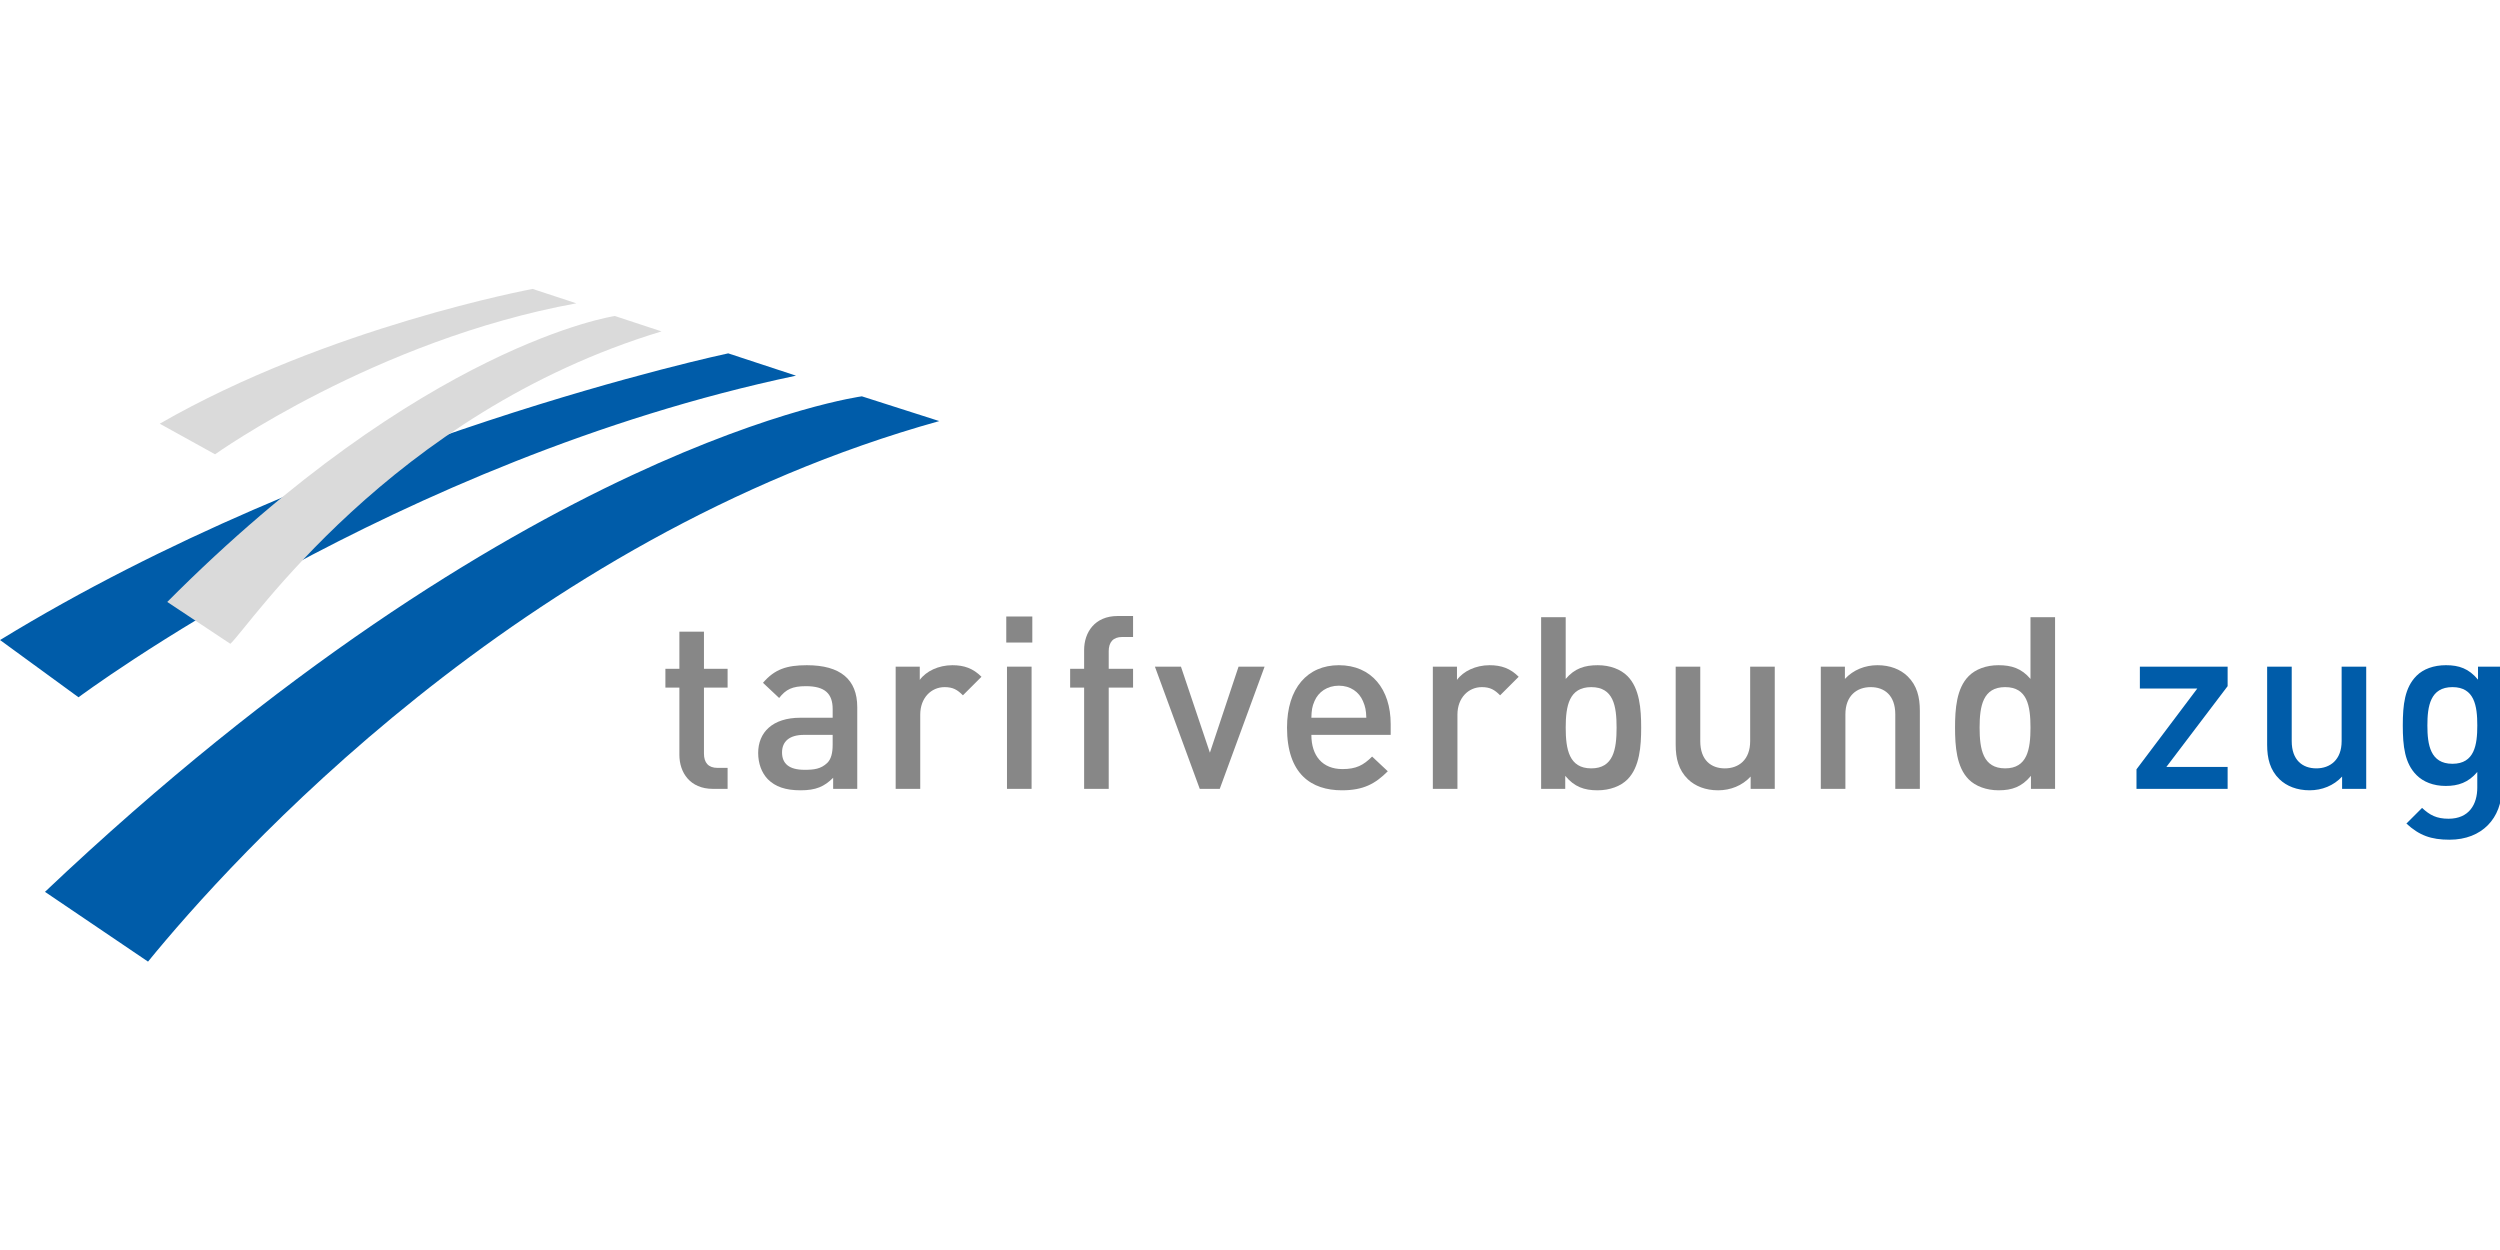 <?xml version="1.0" encoding="UTF-8" standalone="no"?>
<!-- Generator: Adobe Illustrator 19.2.1, SVG Export Plug-In . SVG Version: 6.00 Build 0)  -->

<svg
   xmlns:dc="http://purl.org/dc/elements/1.1/"
   xmlns:cc="http://creativecommons.org/ns#"
   xmlns:rdf="http://www.w3.org/1999/02/22-rdf-syntax-ns#"
   xmlns:svg="http://www.w3.org/2000/svg"
   xmlns="http://www.w3.org/2000/svg"
   xmlns:sodipodi="http://sodipodi.sourceforge.net/DTD/sodipodi-0.dtd"
   xmlns:inkscape="http://www.inkscape.org/namespaces/inkscape"
   version="1.1"
   id="Ebene_1"
   x="0px"
   y="0px"
   viewBox="0 0 99.213 49.606"
   xml:space="preserve"
   inkscape:version="0.91 r13725"
   sodipodi:docname="431.svg"
   width="28mm"
   height="14mm"
   inkscape:export-filename="\\Filer17L\IT170L\project\Neues-Preissystem-ICT.S7638\5_SwissPass_20\09_Bilder_Logos\04_Logos_Piktos\Verbunde_vector\tarifverbund.png"
   inkscape:export-xdpi="90"
   inkscape:export-ydpi="90"><defs
     id="defs53" /><sodipodi:namedview
     pagecolor="#ffffff"
     bordercolor="#666666"
     borderopacity="1"
     objecttolerance="10"
     gridtolerance="10"
     guidetolerance="10"
     inkscape:pageopacity="0"
     inkscape:pageshadow="2"
     inkscape:window-width="1920"
     inkscape:window-height="1138"
     id="namedview51"
     showgrid="false"
     fit-margin-top="0"
     fit-margin-left="0"
     fit-margin-right="0"
     fit-margin-bottom="0"
     inkscape:zoom="10.601869"
     inkscape:cx="44.777194"
     inkscape:cy="19.923776"
     inkscape:window-x="-8"
     inkscape:window-y="-8"
     inkscape:window-maximized="1"
     inkscape:current-layer="Ebene_1"
     units="mm"
     inkscape:document-units="mm" /><style
     type="text/css"
     id="style3">
	.st0{fill:#878787;}
	.st1{fill:#005CA9;}
	.st2{fill:#DADADA;}
</style><g
     id="g5"
     transform="matrix(0.279,0,0,0.279,-2.788,8.676)"><g
       id="g7"><path
         class="st0"
         d="m 111.395,81.111 c -3.258,0 -4.766,-2.331 -4.766,-4.836 l 0,-9.564 -1.989,0 0,-2.674 1.989,0 0,-5.281 3.496,0 0,5.281 3.362,0 0,2.674 -3.362,0 0,9.395 c 0,1.269 0.618,2.021 1.922,2.021 l 1.44,0 0,2.984 -2.091,0 z"
         id="path9"
         inkscape:connector-curvature="0"
         style="fill:#878787" /><path
         class="st0"
         d="m 128.501,81.111 0,-1.577 c -1.269,1.268 -2.469,1.782 -4.629,1.782 -2.161,0 -3.602,-0.515 -4.663,-1.576 -0.893,-0.926 -1.373,-2.264 -1.373,-3.736 0,-2.916 2.023,-5.01 6.002,-5.01 l 4.594,0 0,-1.232 c 0,-2.195 -1.096,-3.258 -3.806,-3.258 -1.919,0 -2.845,0.446 -3.806,1.681 l -2.298,-2.159 c 1.646,-1.923 3.362,-2.503 6.242,-2.503 4.765,0 7.166,2.02 7.166,5.964 l 0,11.625 -3.428,0 z m -0.069,-7.68 -4.08,0 c -2.057,0 -3.121,0.926 -3.121,2.501 0,1.578 0.994,2.469 3.189,2.469 1.336,0 2.332,-0.103 3.257,-0.993 0.514,-0.517 0.754,-1.338 0.754,-2.572 l 0,-1.404 z"
         id="path11"
         inkscape:connector-curvature="0"
         style="fill:#878787" /><path
         class="st0"
         d="m 146.959,67.805 c -0.788,-0.787 -1.406,-1.165 -2.607,-1.165 -1.884,0 -3.463,1.51 -3.463,3.91 l 0,10.561 -3.496,0 0,-17.383 3.428,0 0,1.885 c 0.891,-1.235 2.675,-2.091 4.629,-2.091 1.679,0 2.949,0.444 4.148,1.645 l -2.64,2.638 z"
         id="path13"
         inkscape:connector-curvature="0"
         style="fill:#878787" /><path
         class="st0"
         d="m 153.125,60.298 0,-3.704 3.705,0 0,3.704 -3.705,0 z m 0.102,20.813 0,-17.383 3.499,0 0,17.383 -3.499,0 z"
         id="path15"
         inkscape:connector-curvature="0"
         style="fill:#878787" /><path
         class="st0"
         d="m 167.698,66.71 0,14.4 -3.498,0 0,-14.4 -1.989,0 0,-2.674 1.989,0 0,-2.674 c 0,-2.504 1.509,-4.837 4.767,-4.837 l 2.194,0 0,2.984 -1.543,0 c -1.303,0 -1.92,0.753 -1.92,2.022 l 0,2.505 3.463,0 0,2.674 -3.463,0 z"
         id="path17"
         inkscape:connector-curvature="0"
         style="fill:#878787" /><path
         class="st0"
         d="m 183.491,81.111 -2.844,0 -6.378,-17.383 3.703,0 4.117,12.238 4.076,-12.238 3.703,0 -6.377,17.383 z"
         id="path19"
         inkscape:connector-curvature="0"
         style="fill:#878787" /><path
         class="st0"
         d="m 196.523,73.431 c 0,2.981 1.578,4.867 4.42,4.867 1.957,0 2.986,-0.548 4.221,-1.781 l 2.229,2.092 c -1.783,1.781 -3.463,2.707 -6.516,2.707 -4.354,0 -7.817,-2.297 -7.817,-8.914 0,-5.625 2.913,-8.88 7.374,-8.88 4.662,0 7.371,3.428 7.371,8.366 l 0,1.543 -11.281,0 z m 7.338,-4.802 c -0.551,-1.302 -1.785,-2.194 -3.428,-2.194 -1.647,0 -2.916,0.893 -3.465,2.194 -0.344,0.79 -0.412,1.304 -0.445,2.364 l 7.816,0 c -0.035,-1.061 -0.137,-1.574 -0.478,-2.364 z"
         id="path21"
         inkscape:connector-curvature="0"
         style="fill:#878787" /><path
         class="st0"
         d="m 223.371,67.805 c -0.789,-0.787 -1.408,-1.165 -2.606,-1.165 -1.885,0 -3.465,1.51 -3.465,3.91 l 0,10.561 -3.498,0 0,-17.383 3.432,0 0,1.885 c 0.891,-1.235 2.672,-2.091 4.627,-2.091 1.68,0 2.951,0.444 4.15,1.645 l -2.641,2.638 z"
         id="path23"
         inkscape:connector-curvature="0"
         style="fill:#878787" /><path
         class="st0"
         d="m 241.48,79.773 c -0.961,0.96 -2.504,1.543 -4.252,1.543 -1.887,0 -3.291,-0.48 -4.594,-2.058 l 0,1.853 -3.43,0 0,-24.414 3.496,0 0,8.778 c 1.271,-1.509 2.711,-1.953 4.562,-1.953 1.746,0 3.256,0.58 4.217,1.541 1.748,1.749 1.955,4.698 1.955,7.339 0,2.641 -0.207,5.621 -1.955,7.371 z m -5.144,-13.133 c -3.154,0 -3.635,2.675 -3.635,5.762 0,3.087 0.48,5.794 3.635,5.794 3.154,0 3.602,-2.707 3.602,-5.794 0,-3.087 -0.447,-5.762 -3.602,-5.762 z"
         id="path25"
         inkscape:connector-curvature="0"
         style="fill:#878787" /><path
         class="st0"
         d="m 259.006,81.111 0,-1.75 c -1.201,1.303 -2.881,1.955 -4.627,1.955 -1.785,0 -3.258,-0.583 -4.289,-1.576 -1.334,-1.305 -1.746,-2.949 -1.746,-4.904 l 0,-11.107 3.496,0 0,10.594 c 0,2.709 1.545,3.874 3.496,3.874 1.957,0 3.602,-1.202 3.602,-3.874 l 0,-10.594 3.498,0 0,17.383 -3.43,0 z"
         id="path27"
         inkscape:connector-curvature="0"
         style="fill:#878787" /><path
         class="st0"
         d="m 279.58,81.109 0,-10.596 c 0,-2.709 -1.545,-3.874 -3.494,-3.874 -1.957,0 -3.602,1.202 -3.602,3.874 l 0,10.596 -3.498,0 0,-17.383 3.428,0 0,1.748 c 1.203,-1.303 2.881,-1.953 4.629,-1.953 1.783,0 3.258,0.58 4.283,1.575 1.338,1.304 1.748,2.95 1.748,4.902 l 0,11.11 -3.494,0 z"
         id="path29"
         inkscape:connector-curvature="0"
         style="fill:#878787" /><path
         class="st0"
         d="m 298.877,81.109 0,-1.852 c -1.303,1.577 -2.707,2.058 -4.594,2.058 -1.748,0 -3.293,-0.583 -4.252,-1.544 -1.748,-1.75 -1.951,-4.73 -1.951,-7.37 0,-2.642 0.203,-5.591 1.951,-7.339 0.959,-0.961 2.471,-1.541 4.221,-1.541 1.852,0 3.287,0.443 4.559,1.953 l 0,-8.778 3.496,0 0,24.413 -3.43,0 z m -3.668,-14.47 c -3.156,0 -3.635,2.675 -3.635,5.762 0,3.087 0.479,5.794 3.635,5.794 3.152,0 3.602,-2.707 3.602,-5.794 0,-3.087 -0.449,-5.762 -3.602,-5.762 z"
         id="path31"
         inkscape:connector-curvature="0"
         style="fill:#878787" /><path
         class="st1"
         d="m 313.889,81.109 0,-2.778 8.645,-11.486 -8.164,0 0,-3.118 12.482,0 0,2.775 -8.711,11.488 8.711,0 0,3.119 -12.963,0 z"
         id="path33"
         inkscape:connector-curvature="0"
         style="fill:#005ca9" /><path
         class="st1"
         d="m 343.135,81.109 0,-1.75 c -1.197,1.303 -2.875,1.956 -4.625,1.956 -1.785,0 -3.258,-0.583 -4.289,-1.577 -1.336,-1.305 -1.748,-2.949 -1.748,-4.903 l 0,-11.108 3.496,0 0,10.594 c 0,2.709 1.545,3.875 3.5,3.875 1.955,0 3.6,-1.202 3.6,-3.875 l 0,-10.594 3.496,0 0,17.383 -3.43,0 z"
         id="path35"
         inkscape:connector-curvature="0"
         style="fill:#005ca9" /><path
         class="st1"
         d="m 358.42,88.344 c -2.639,0 -4.318,-0.617 -6.137,-2.297 l 2.228,-2.228 c 1.098,1.028 2.059,1.541 3.769,1.541 2.951,0 4.084,-2.091 4.084,-4.423 l 0,-2.227 c -1.27,1.507 -2.711,1.986 -4.494,1.986 -1.75,0 -3.19,-0.582 -4.148,-1.543 -1.68,-1.679 -1.953,-4.113 -1.953,-7.062 0,-2.949 0.273,-5.383 1.953,-7.064 0.959,-0.959 2.434,-1.506 4.184,-1.506 1.854,0 3.256,0.476 4.561,2.056 l 0,-1.851 3.394,0 0,17.279 c 0,4.253 -2.81,7.339 -7.441,7.339 z M 358.832,66.639 c -3.156,0 -3.566,2.709 -3.566,5.452 0,2.743 0.41,5.453 3.566,5.453 3.152,0 3.533,-2.71 3.533,-5.453 0,-2.743 -0.381,-5.452 -3.533,-5.452 z"
         id="path37"
         inkscape:connector-curvature="0"
         style="fill:#005ca9" /></g><g
       id="g39"><g
         id="g41"><path
           class="st1"
           d="M 123.217,22.338 113.574,19.164 c 0,0 -56.555,11.97 -103.573,40.778 l 11.16,8.142 c 0,2e-6 45.204,-33.782 102.056,-45.746 z m 9.367,2.938 c 0,0 -48.66,6.526 -116.194,70.483 L 31.048,105.684 C 42.728,91.362 83.889,45.426 143.597,28.797 L 132.583,25.275 Z"
           id="path43"
           inkscape:connector-curvature="0"
           style="fill:#005ca9" /></g><g
         id="g45"><path
           class="st2"
           d="m 85.754,10.001 c 0,0 -29.146,5.409 -53.038,19.171 l 7.868,4.351 c 0,0 22.815,-16.269 51.392,-21.475 L 85.754,10.001 Z"
           id="path47"
           inkscape:connector-curvature="0"
           style="fill:#dadada" /><path
           class="st2"
           d="m 97.45,13.851 c 0,0 -27.094,3.939 -63.666,40.673 l 8.973,5.954 C 45.406,58.103 65.515,27.721 104.09,16.041 L 97.45,13.851 Z"
           id="path49"
           inkscape:connector-curvature="0"
           style="fill:#dadada" /></g></g></g></svg>